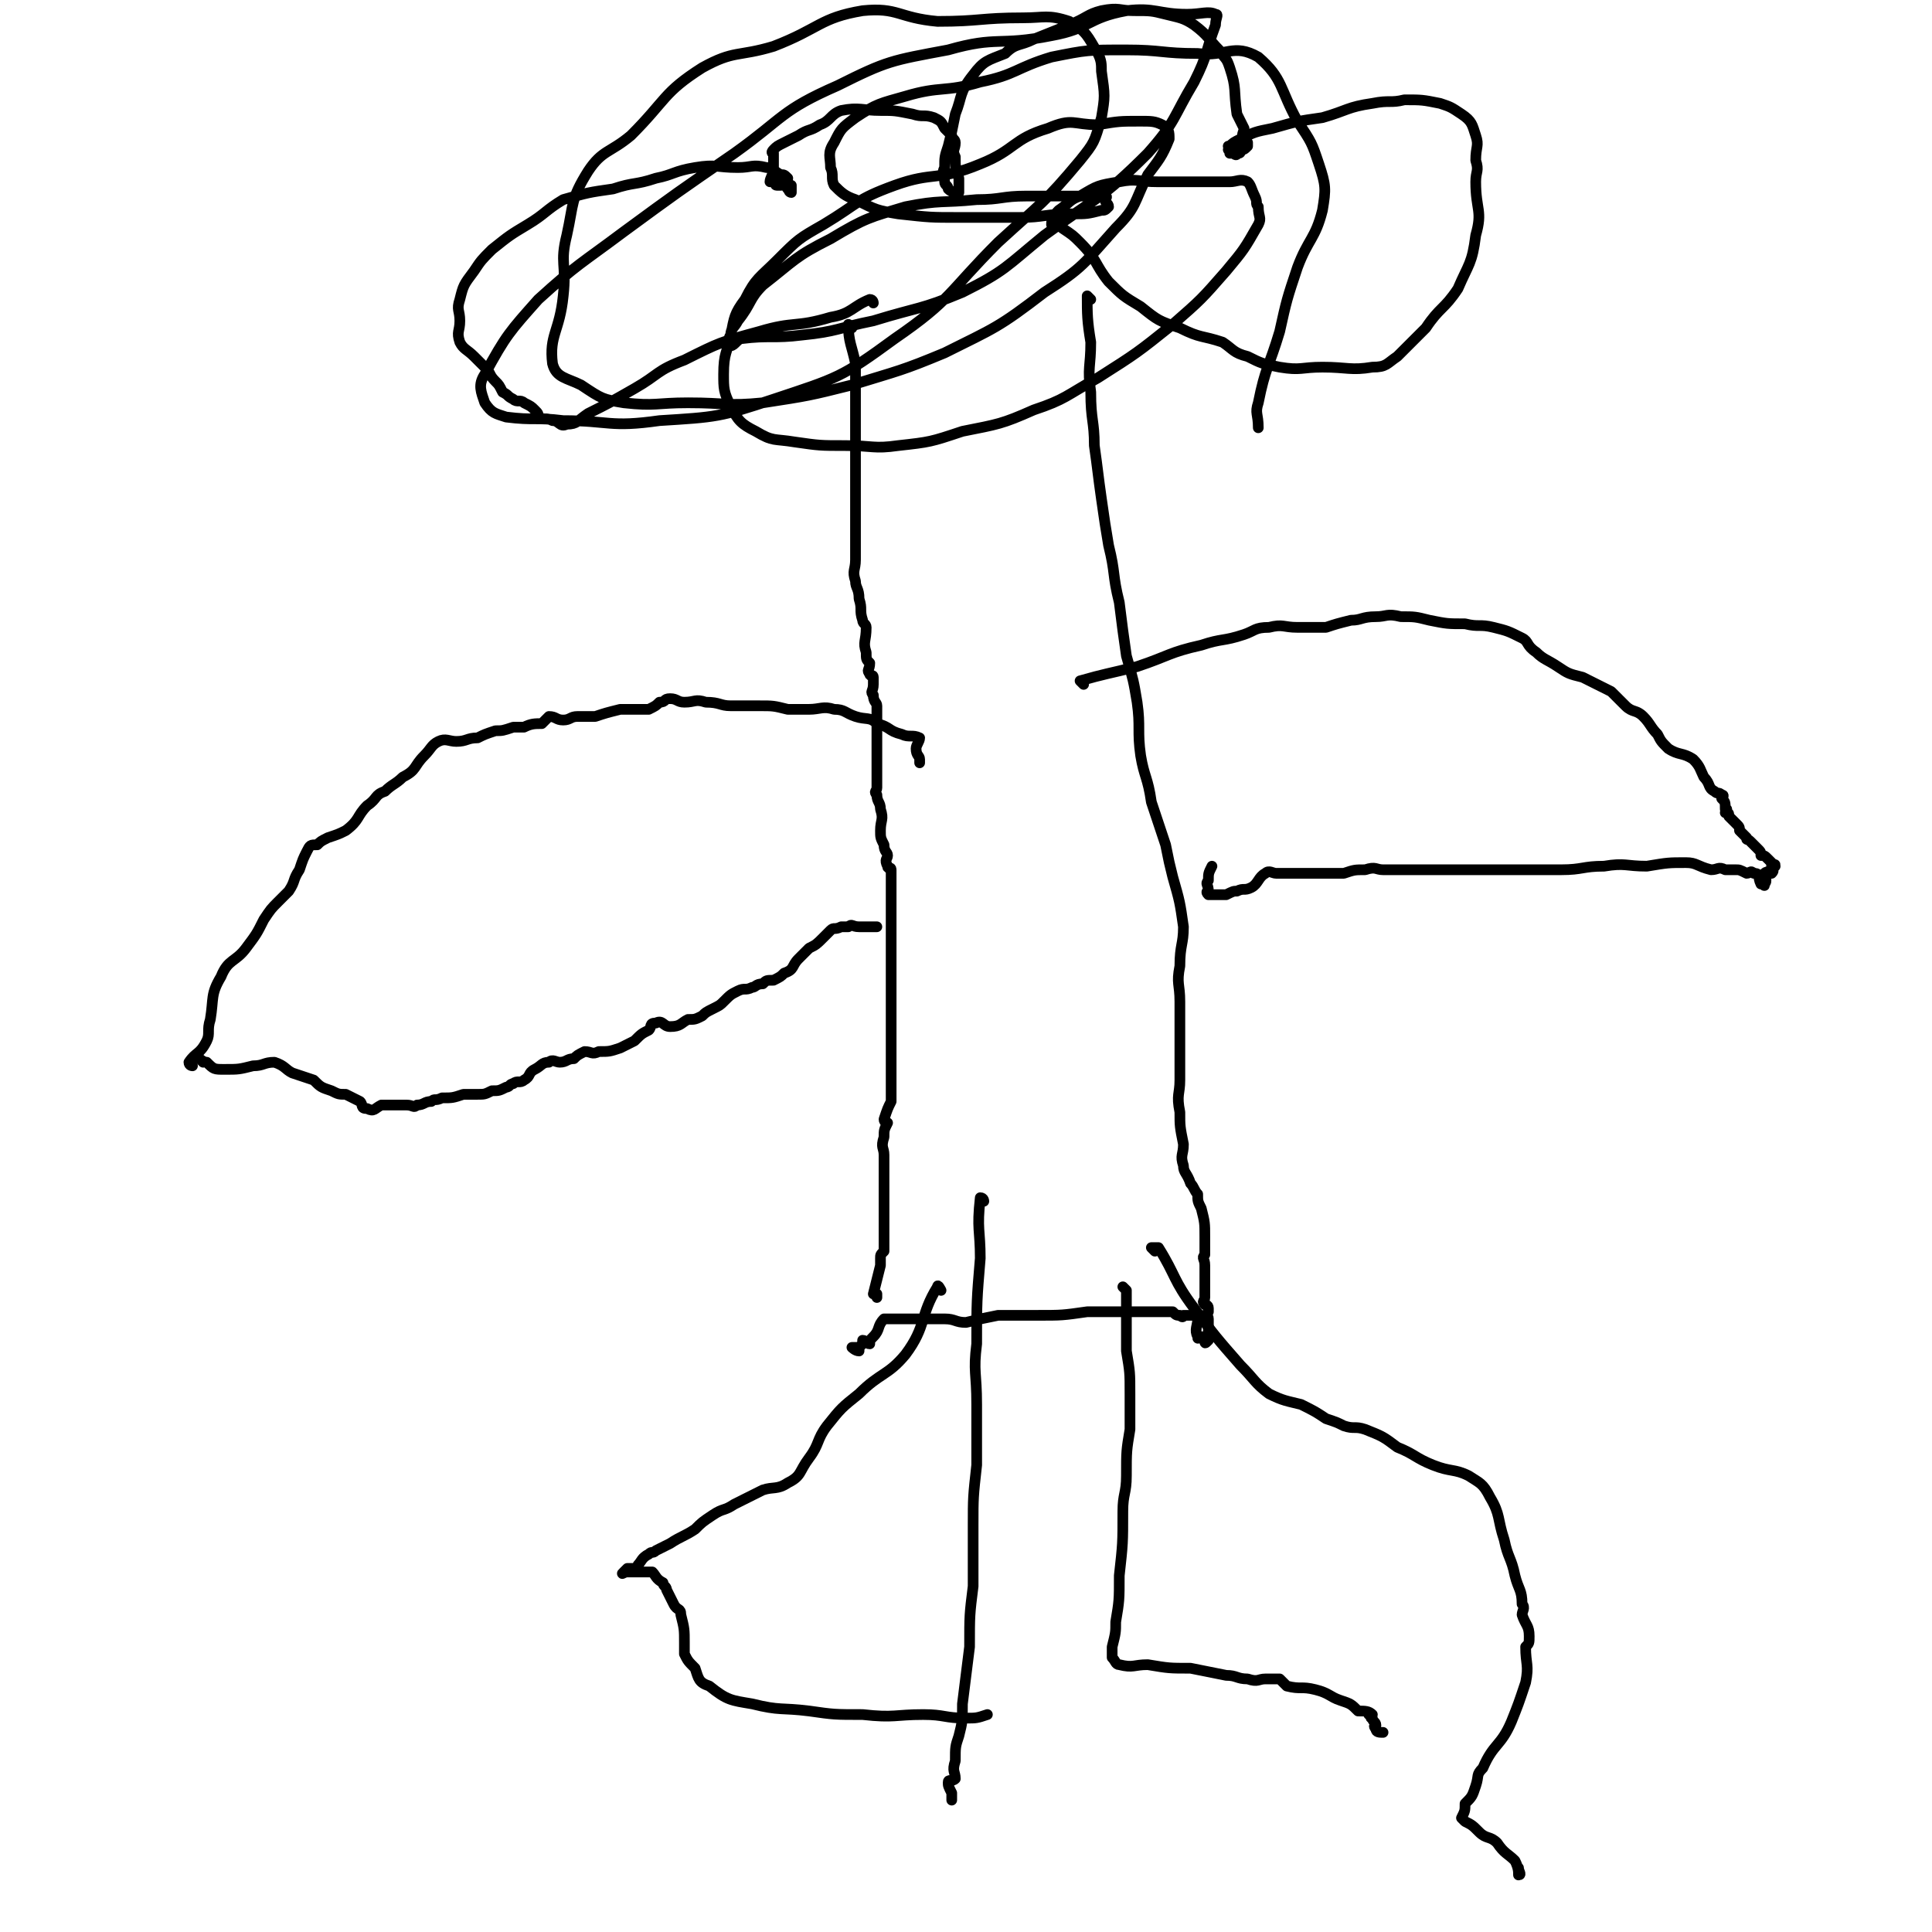 <svg viewBox='0 0 542 542' version='1.1' xmlns='http://www.w3.org/2000/svg' xmlns:xlink='http://www.w3.org/1999/xlink'><g fill='none' stroke='#000000' stroke-width='3' stroke-linecap='round' stroke-linejoin='round'><path d='M54,299c0,0 -1,0 -1,-1 2,-3 3,-2 5,-6 1,-2 0,-3 1,-6 1,-6 0,-7 3,-12 2,-5 4,-4 7,-8 3,-4 3,-4 5,-8 2,-3 2,-3 4,-5 2,-2 2,-2 3,-3 2,-3 1,-3 3,-6 1,-3 1,-3 2,-5 1,-2 1,-2 3,-2 1,-1 1,-1 3,-2 3,-1 3,-1 5,-2 4,-3 3,-4 6,-7 3,-2 2,-3 5,-4 2,-2 3,-2 5,-4 4,-2 3,-3 6,-6 2,-2 2,-3 4,-4 2,-1 3,0 5,0 3,0 3,-1 6,-1 2,-1 2,-1 5,-2 2,0 2,0 5,-1 1,0 1,0 3,0 2,-1 3,-1 5,-1 1,-1 1,-1 2,-2 2,0 2,1 4,1 2,0 2,-1 4,-1 3,0 3,0 5,0 3,-1 3,-1 7,-2 2,0 2,0 4,0 2,0 2,0 4,0 2,-1 2,-1 3,-2 2,0 1,-1 3,-1 2,0 2,1 4,1 3,0 3,-1 6,0 4,0 4,1 7,1 4,0 4,0 8,0 4,0 4,0 8,1 3,0 3,0 6,0 3,0 4,-1 7,0 3,0 3,1 6,2 3,1 4,0 6,2 4,1 3,2 7,3 2,1 3,0 5,1 0,1 -1,2 -1,3 0,2 1,2 1,3 0,0 0,1 0,1 '/><path d='M57,298c0,0 -1,-1 -1,-1 0,0 1,1 2,1 2,2 2,2 5,2 4,0 4,0 8,-1 3,0 3,-1 6,-1 3,1 3,2 5,3 3,1 3,1 6,2 2,2 2,2 5,3 2,1 2,1 4,1 2,1 2,1 4,2 1,1 0,2 2,2 2,1 2,0 4,-1 2,0 2,0 3,0 2,0 2,0 4,0 2,0 2,1 3,0 2,0 2,-1 4,-1 1,-1 1,0 3,-1 3,0 3,0 6,-1 2,0 2,0 4,0 2,0 2,0 4,-1 2,0 2,0 4,-1 1,0 1,-1 2,-1 1,-1 2,0 3,-1 2,-1 1,-2 3,-3 2,-1 2,-2 4,-2 1,-1 2,0 3,0 2,0 2,-1 4,-1 1,-1 1,-1 3,-2 2,0 2,1 4,0 3,0 3,0 6,-1 2,-1 2,-1 4,-2 2,-2 2,-2 4,-3 1,-1 0,-2 2,-2 2,-1 2,1 4,1 3,0 3,-1 5,-2 2,0 2,0 4,-1 1,-1 1,-1 3,-2 2,-1 2,-1 3,-2 2,-2 2,-2 4,-3 2,-1 2,0 4,-1 1,0 1,-1 3,-1 1,-1 1,-1 3,-1 2,-1 2,-1 3,-2 3,-1 2,-2 4,-4 2,-2 2,-2 3,-3 2,-1 2,-1 4,-3 1,-1 1,-1 2,-2 1,-1 1,0 3,-1 1,0 1,0 2,0 1,-1 1,0 3,0 1,0 1,0 1,0 1,0 1,0 2,0 1,0 1,0 2,0 0,0 0,0 0,0 '/><path d='M239,92c0,0 -1,-1 -1,-1 0,5 1,6 2,11 0,11 0,11 0,21 0,4 0,4 0,8 0,3 0,3 0,6 0,2 0,2 0,3 0,2 0,2 0,4 0,0 0,0 0,1 0,2 0,2 0,4 0,1 0,1 0,2 0,1 0,1 0,3 0,2 0,2 0,3 0,3 -1,3 0,6 0,2 1,2 1,5 1,3 0,3 1,6 0,1 1,1 1,2 0,4 -1,4 0,7 0,2 0,2 1,3 0,2 -1,2 0,3 0,1 1,0 1,1 0,1 0,1 0,2 0,2 -1,2 0,3 0,2 1,2 1,3 0,1 0,1 0,3 0,1 0,1 0,3 0,2 0,2 0,4 0,2 0,2 0,4 0,2 0,2 0,5 0,2 0,2 0,4 0,1 -1,1 0,2 0,2 1,2 1,4 1,3 0,3 0,6 0,2 0,2 1,4 0,2 1,2 1,3 0,1 -1,1 0,3 0,1 1,0 1,1 0,2 0,3 0,5 0,1 0,1 0,2 0,1 0,1 0,3 0,2 0,2 0,4 0,4 0,4 0,7 0,3 0,3 0,6 0,3 0,3 0,5 0,4 0,4 0,7 0,3 0,5 0,7 0,0 0,-3 0,-3 0,0 0,2 0,3 0,1 0,1 0,3 0,1 0,1 0,3 0,2 0,2 0,3 0,2 0,2 0,5 0,2 0,2 0,5 -1,2 -1,2 -2,5 0,1 1,1 1,1 -1,2 -1,2 -1,4 -1,3 0,3 0,5 0,4 0,4 0,7 0,1 0,1 0,3 0,2 0,2 0,4 0,1 0,1 0,2 0,3 0,3 0,7 0,1 0,1 0,1 0,1 0,1 0,2 0,0 0,0 0,1 -1,1 -1,1 -1,2 0,1 0,1 0,2 -1,4 -1,4 -2,8 0,0 1,0 1,0 0,0 0,1 0,1 '/><path d='M306,84c0,0 -1,-1 -1,-1 0,5 0,7 1,13 0,7 -1,7 0,14 0,8 1,8 1,15 1,7 1,8 2,15 1,7 1,7 2,13 2,8 1,8 3,16 1,8 1,8 2,15 2,7 2,7 3,13 1,7 0,8 1,15 1,6 2,6 3,13 2,6 2,6 4,12 1,5 1,5 2,9 2,7 2,7 3,14 0,5 -1,5 -1,11 -1,5 0,5 0,10 0,6 0,6 0,12 0,5 0,5 0,10 0,4 -1,4 0,9 0,4 0,4 1,9 0,3 -1,3 0,6 0,2 1,2 2,5 1,1 1,2 2,3 0,2 0,2 1,4 1,4 1,4 1,8 0,2 0,2 0,5 -1,1 0,1 0,3 0,4 0,4 0,9 0,0 0,0 0,0 0,1 -1,1 0,2 0,0 1,0 1,1 0,0 0,0 0,1 -1,1 0,1 0,2 0,0 0,0 0,1 0,2 0,2 0,4 0,1 0,1 0,1 -1,1 -1,1 -1,0 -1,0 0,-1 0,-1 -1,0 -1,0 -1,0 -1,0 -1,1 -1,0 -1,-2 0,-3 0,-5 0,-1 -1,-1 -1,-1 -2,0 -2,0 -3,0 0,0 0,1 -1,0 -1,0 -1,0 -2,-1 -1,0 -1,0 -3,0 0,0 0,0 -1,0 -2,0 -2,0 -4,0 -1,0 -1,0 -3,0 -2,0 -2,0 -5,0 -4,0 -4,0 -8,0 -7,1 -7,1 -14,1 -5,0 -5,0 -11,0 -5,1 -5,1 -9,2 -3,0 -3,-1 -6,-1 -2,0 -2,0 -4,0 -2,0 -2,0 -4,0 0,0 0,0 -1,0 -1,0 -1,0 -2,0 -1,0 -1,0 -1,0 -1,0 -1,0 -1,0 -1,0 -1,0 -1,0 -1,0 -1,0 -1,0 -1,0 -1,0 -1,0 -1,0 -1,0 -1,0 -2,2 -1,3 -3,5 -1,1 -1,1 -1,2 -1,0 -1,-1 -2,-1 0,1 0,1 -1,2 0,0 0,1 0,1 -1,0 -2,-1 -2,-1 0,0 1,0 2,0 '/><path d='M264,362c0,0 -1,-2 -1,-1 -5,8 -3,11 -9,19 -5,6 -7,5 -13,11 -5,4 -5,4 -9,9 -3,4 -2,5 -5,9 -3,4 -2,5 -6,7 -3,2 -4,1 -7,2 -4,2 -4,2 -8,4 -3,2 -3,1 -6,3 -3,2 -3,2 -5,4 -3,2 -4,2 -7,4 -2,1 -2,1 -4,2 -1,1 -1,0 -2,1 -2,1 -2,2 -3,3 0,0 0,1 -1,1 -1,0 -1,0 -2,0 -1,1 -1,1 -1,1 -1,1 0,0 1,0 0,0 0,0 1,0 1,0 1,0 1,0 1,0 1,0 2,0 2,0 2,0 3,0 1,1 1,2 3,3 0,1 1,1 1,2 1,2 1,2 2,4 1,2 2,1 2,3 1,4 1,4 1,8 0,2 0,2 0,3 1,2 1,2 3,4 1,3 1,4 4,5 5,4 6,4 12,5 8,2 8,1 16,2 7,1 7,1 15,1 9,1 9,0 17,0 6,0 6,1 12,1 3,0 3,0 6,-1 0,0 0,0 0,0 '/><path d='M316,362c0,0 -1,-1 -1,-1 0,0 1,1 1,1 0,9 0,9 0,17 1,6 1,6 1,12 0,5 0,5 0,10 -1,6 -1,6 -1,13 0,5 -1,5 -1,10 0,9 0,9 -1,18 0,7 0,7 -1,13 0,3 0,3 -1,7 0,1 0,1 0,2 0,1 0,1 0,1 0,0 0,0 0,0 1,1 1,2 2,2 4,1 4,0 8,0 6,1 6,1 12,1 5,1 5,1 10,2 3,0 3,1 6,1 3,1 3,0 5,0 2,0 2,0 4,0 1,1 1,1 2,2 4,1 4,0 8,1 4,1 4,2 7,3 3,1 3,1 5,3 2,0 3,0 4,1 0,0 -1,0 -1,0 0,0 1,0 1,0 0,0 -1,1 0,1 0,1 1,1 1,2 0,0 -1,0 0,1 0,1 1,1 2,1 '/><path d='M324,351c0,0 -1,-1 -1,-1 0,0 1,0 2,0 5,8 4,9 10,17 6,8 6,8 13,16 4,4 4,5 8,8 4,2 5,2 9,3 4,2 4,2 7,4 3,1 3,1 5,2 3,1 3,0 6,1 5,2 5,2 9,5 5,2 5,3 10,5 5,2 6,1 10,3 3,2 4,2 6,6 3,5 2,6 4,12 1,5 2,5 3,10 1,4 2,4 2,8 1,1 0,2 0,3 1,3 2,3 2,6 0,2 0,2 -1,3 0,5 1,5 0,10 -2,6 -2,6 -4,11 -3,7 -5,6 -8,13 -2,2 -1,2 -2,5 -1,3 -1,3 -3,5 0,2 0,2 -1,4 0,0 0,0 1,1 2,1 2,1 4,3 2,2 3,1 5,3 2,3 3,3 5,5 1,2 1,3 1,4 1,0 0,-1 0,-2 '/><path d='M276,337c0,0 0,-1 -1,-1 0,0 0,0 0,0 -1,9 0,9 0,17 -1,12 -1,12 -1,24 -1,8 0,8 0,17 0,8 0,8 0,17 -1,9 -1,9 -1,17 0,9 0,9 0,17 -1,8 -1,8 -1,17 -1,8 -1,8 -2,16 0,5 0,5 -1,9 -1,3 -1,3 -1,7 -1,3 0,3 0,5 -1,1 -2,0 -2,1 0,1 0,1 1,3 0,1 0,1 0,1 0,1 0,1 0,1 '/><path d='M304,192c0,0 -1,-1 -1,-1 7,-2 8,-2 16,-4 9,-3 9,-4 18,-6 6,-2 6,-1 12,-3 3,-1 3,-2 7,-2 4,-1 4,0 8,0 4,0 4,0 8,0 3,-1 3,-1 7,-2 3,0 3,-1 7,-1 3,0 3,-1 7,0 4,0 4,0 8,1 5,1 5,1 10,1 4,1 4,0 8,1 4,1 4,1 8,3 2,1 1,2 4,4 2,2 3,2 6,4 3,2 3,2 7,3 4,2 4,2 8,4 2,2 2,2 4,4 2,2 3,1 5,3 2,2 2,3 4,5 1,2 1,2 3,4 3,2 4,1 7,3 2,2 2,3 3,5 2,2 1,3 3,4 1,1 1,0 2,1 1,0 0,1 0,1 1,1 1,1 1,3 1,0 0,0 0,1 1,0 1,0 1,1 1,1 1,1 2,2 1,1 1,1 1,2 1,1 1,1 2,2 0,1 0,0 1,1 1,1 1,1 2,2 1,1 1,1 1,2 1,0 1,0 2,1 0,0 0,0 1,1 0,0 0,0 0,1 1,0 1,-1 1,0 0,0 0,0 -1,1 0,0 1,0 0,1 0,0 -1,-1 -2,0 0,1 1,2 0,3 0,1 0,0 -1,0 -1,-2 0,-3 -2,-3 -1,-1 -1,0 -2,0 -2,-1 -2,-1 -3,-1 -2,0 -2,0 -3,0 -2,-1 -2,0 -4,0 -4,-1 -4,-2 -7,-2 -5,0 -5,0 -11,1 -6,0 -6,-1 -12,0 -6,0 -6,1 -12,1 -3,0 -3,0 -7,0 -3,0 -3,0 -6,0 -5,0 -5,0 -9,0 -2,0 -2,0 -4,0 -4,0 -4,0 -7,0 -3,0 -3,0 -7,0 -3,0 -3,0 -6,0 -2,0 -2,0 -4,0 -2,0 -2,-1 -5,0 -3,0 -3,0 -6,1 -3,0 -3,0 -7,0 -3,0 -3,0 -7,0 -2,0 -2,0 -5,0 -1,0 -2,-1 -3,0 -2,1 -2,3 -4,4 -2,1 -2,0 -4,1 -1,0 -1,0 -3,1 0,0 0,0 -1,0 -1,0 -1,0 -2,0 -1,0 -1,0 -1,0 0,0 0,0 0,0 -1,0 -1,0 -1,0 -1,-1 0,-1 0,-1 0,-2 -1,-2 0,-3 0,-2 0,-2 1,-4 0,0 0,0 0,0 '/><path d='M245,85c0,0 0,-1 -1,-1 -5,2 -5,4 -11,5 -10,3 -10,1 -20,4 -11,3 -11,3 -21,8 -8,3 -7,4 -14,8 -7,4 -7,4 -13,7 -3,2 -3,3 -6,3 -2,1 -2,-1 -4,-1 -2,-1 -2,0 -4,-1 0,-1 0,-1 -1,-2 -1,-1 -1,-1 -3,-2 -1,-1 -2,0 -3,-1 -2,-1 -1,-1 -3,-2 -1,-2 -1,-2 -2,-3 -2,-2 -1,-2 -3,-4 -2,-2 -2,-2 -3,-3 -2,-2 -3,-2 -4,-4 -1,-3 0,-3 0,-6 0,-3 -1,-3 0,-6 1,-4 1,-4 4,-8 2,-3 2,-3 5,-6 5,-4 5,-4 10,-7 5,-3 5,-4 10,-7 7,-2 7,-2 14,-3 6,-2 6,-1 12,-3 5,-1 5,-2 11,-3 6,-1 6,0 12,0 4,0 4,-1 8,0 2,0 2,1 4,2 1,0 1,0 2,1 0,1 -1,2 0,3 0,0 0,-1 1,-1 0,1 0,2 0,2 -1,0 -1,-2 -1,-2 -1,-1 -1,0 -2,0 -1,0 -1,0 -1,0 -1,0 0,-1 0,-1 -1,-1 -2,0 -2,0 0,-1 1,-2 1,-4 0,-2 0,-2 0,-4 0,0 -1,0 0,-1 1,-1 1,-1 3,-2 2,-1 2,-1 4,-2 3,-2 3,-1 6,-3 3,-1 3,-3 6,-4 5,-1 6,0 11,0 4,0 4,0 9,1 3,1 3,0 6,1 2,1 2,1 3,3 1,1 1,1 2,2 0,1 1,1 1,2 0,2 -1,2 0,4 0,3 0,3 1,6 0,1 0,2 0,2 0,0 0,-2 0,-1 0,0 0,2 0,3 -1,0 -2,0 -3,-1 0,-1 -1,-1 -1,-2 0,-2 -1,-2 0,-4 0,-3 0,-3 1,-6 1,-4 1,-4 2,-9 2,-5 1,-6 5,-11 3,-4 4,-4 9,-6 3,-3 4,-2 8,-4 5,-2 5,-2 10,-4 5,-2 5,-3 9,-4 5,-1 5,0 9,0 5,0 5,0 9,1 4,1 5,1 8,3 4,3 4,4 7,7 2,3 2,2 3,5 2,6 1,6 2,13 1,2 1,2 2,4 0,1 -1,2 0,3 0,0 0,0 1,1 0,0 0,0 0,1 -1,1 -1,1 -2,1 0,1 0,1 -1,1 0,1 -1,0 -1,0 -1,0 -1,0 -1,0 0,0 0,0 0,-1 -1,0 0,0 0,-1 0,0 -1,0 0,0 1,-1 1,-1 3,-2 4,-2 4,-2 9,-3 7,-2 7,-2 14,-3 7,-2 7,-3 14,-4 5,-1 5,0 9,-1 5,0 5,0 10,1 3,1 3,1 6,3 3,2 3,3 4,6 1,3 0,3 0,7 1,3 0,3 0,6 0,8 2,8 0,15 -1,8 -2,8 -5,15 -4,6 -5,5 -9,11 -4,4 -4,4 -8,8 -3,2 -3,3 -7,3 -6,1 -7,0 -14,0 -6,0 -6,1 -12,0 -5,-1 -5,-1 -9,-3 -4,-1 -4,-2 -7,-4 -6,-2 -6,-1 -12,-4 -6,-2 -6,-2 -11,-6 -5,-3 -5,-3 -9,-7 -4,-5 -3,-6 -8,-11 -2,-2 -2,-2 -5,-4 -1,-1 -2,0 -3,-1 0,-1 0,-1 1,-1 0,-2 0,-2 1,-3 3,-2 3,-3 6,-4 5,-3 5,-3 11,-4 5,-1 5,0 11,0 7,0 7,0 13,0 3,0 3,0 7,0 2,0 3,-1 5,0 1,1 1,2 2,4 1,2 0,2 1,3 0,3 1,3 0,5 -4,7 -4,7 -9,13 -7,8 -7,8 -15,15 -10,8 -10,8 -21,15 -9,5 -9,6 -18,9 -9,4 -10,4 -20,6 -9,3 -9,3 -18,4 -7,1 -7,0 -15,0 -7,0 -7,0 -14,-1 -6,-1 -6,0 -11,-3 -4,-2 -5,-3 -7,-7 -2,-4 -2,-5 -2,-9 0,-6 1,-6 2,-11 1,-5 1,-6 4,-10 3,-6 4,-6 9,-11 6,-6 6,-6 13,-10 10,-6 9,-7 20,-11 11,-4 12,-1 24,-6 10,-4 9,-7 19,-10 7,-3 7,-1 14,-1 6,-1 6,-1 12,-1 3,0 4,0 6,1 2,1 2,2 2,4 -2,5 -3,6 -6,10 -4,8 -3,9 -9,15 -9,10 -9,11 -20,18 -13,10 -14,10 -28,17 -12,5 -13,5 -26,9 -12,3 -12,3 -25,5 -10,1 -10,0 -21,0 -9,0 -9,1 -18,0 -6,-1 -6,-1 -12,-5 -4,-2 -7,-2 -8,-6 -1,-8 2,-9 3,-19 1,-9 -1,-9 1,-17 2,-9 1,-10 6,-18 4,-6 6,-5 12,-10 10,-10 9,-12 20,-19 9,-5 10,-3 20,-6 13,-5 13,-8 25,-10 10,-1 10,2 21,3 12,0 12,-1 24,-1 6,0 7,-1 13,1 5,3 5,4 8,9 1,2 1,3 1,5 1,7 1,7 0,13 -2,7 -2,7 -6,12 -10,12 -11,12 -23,23 -14,14 -13,16 -29,27 -15,11 -16,11 -34,17 -15,5 -16,5 -32,6 -14,2 -14,0 -27,0 -8,-1 -8,0 -16,-1 -3,-1 -4,-1 -6,-4 -1,-3 -2,-5 0,-8 6,-11 7,-12 15,-21 11,-10 12,-10 24,-19 15,-11 15,-11 31,-22 14,-10 13,-12 29,-19 14,-7 15,-7 31,-10 14,-4 14,-1 29,-4 11,-2 10,-5 21,-7 8,-1 9,1 17,1 4,0 6,-1 8,0 1,0 0,1 0,3 -3,8 -2,8 -6,16 -6,10 -5,11 -13,20 -13,13 -14,12 -29,23 -11,9 -11,10 -23,16 -12,5 -12,4 -25,8 -10,2 -10,3 -20,4 -8,1 -9,0 -17,1 -1,0 -2,2 -3,2 0,0 -1,-2 0,-3 0,-2 1,-2 2,-4 4,-5 3,-6 7,-10 9,-7 9,-8 19,-13 10,-6 11,-6 21,-9 10,-2 10,-1 20,-2 7,0 7,-1 14,-1 6,0 6,0 12,0 3,0 3,0 7,0 1,0 2,-1 3,0 1,0 0,1 0,1 0,1 1,1 1,2 -1,1 -1,1 -2,1 -4,1 -4,1 -8,1 -8,0 -8,1 -15,1 -9,0 -9,0 -17,0 -8,0 -8,0 -17,-1 -6,-1 -6,-1 -12,-4 -3,-1 -4,-2 -6,-4 -1,-2 0,-3 -1,-5 0,-3 -1,-4 1,-7 2,-4 2,-4 6,-7 6,-4 7,-4 14,-6 10,-3 11,-1 21,-4 10,-2 10,-4 20,-7 10,-2 10,-2 21,-2 10,0 10,1 20,1 8,1 10,-3 17,1 7,6 6,9 11,18 4,6 4,6 6,12 2,6 2,7 1,13 -2,8 -4,8 -7,16 -3,9 -3,9 -5,18 -3,10 -4,10 -6,20 -1,3 0,3 0,7 '/></g>
</svg>